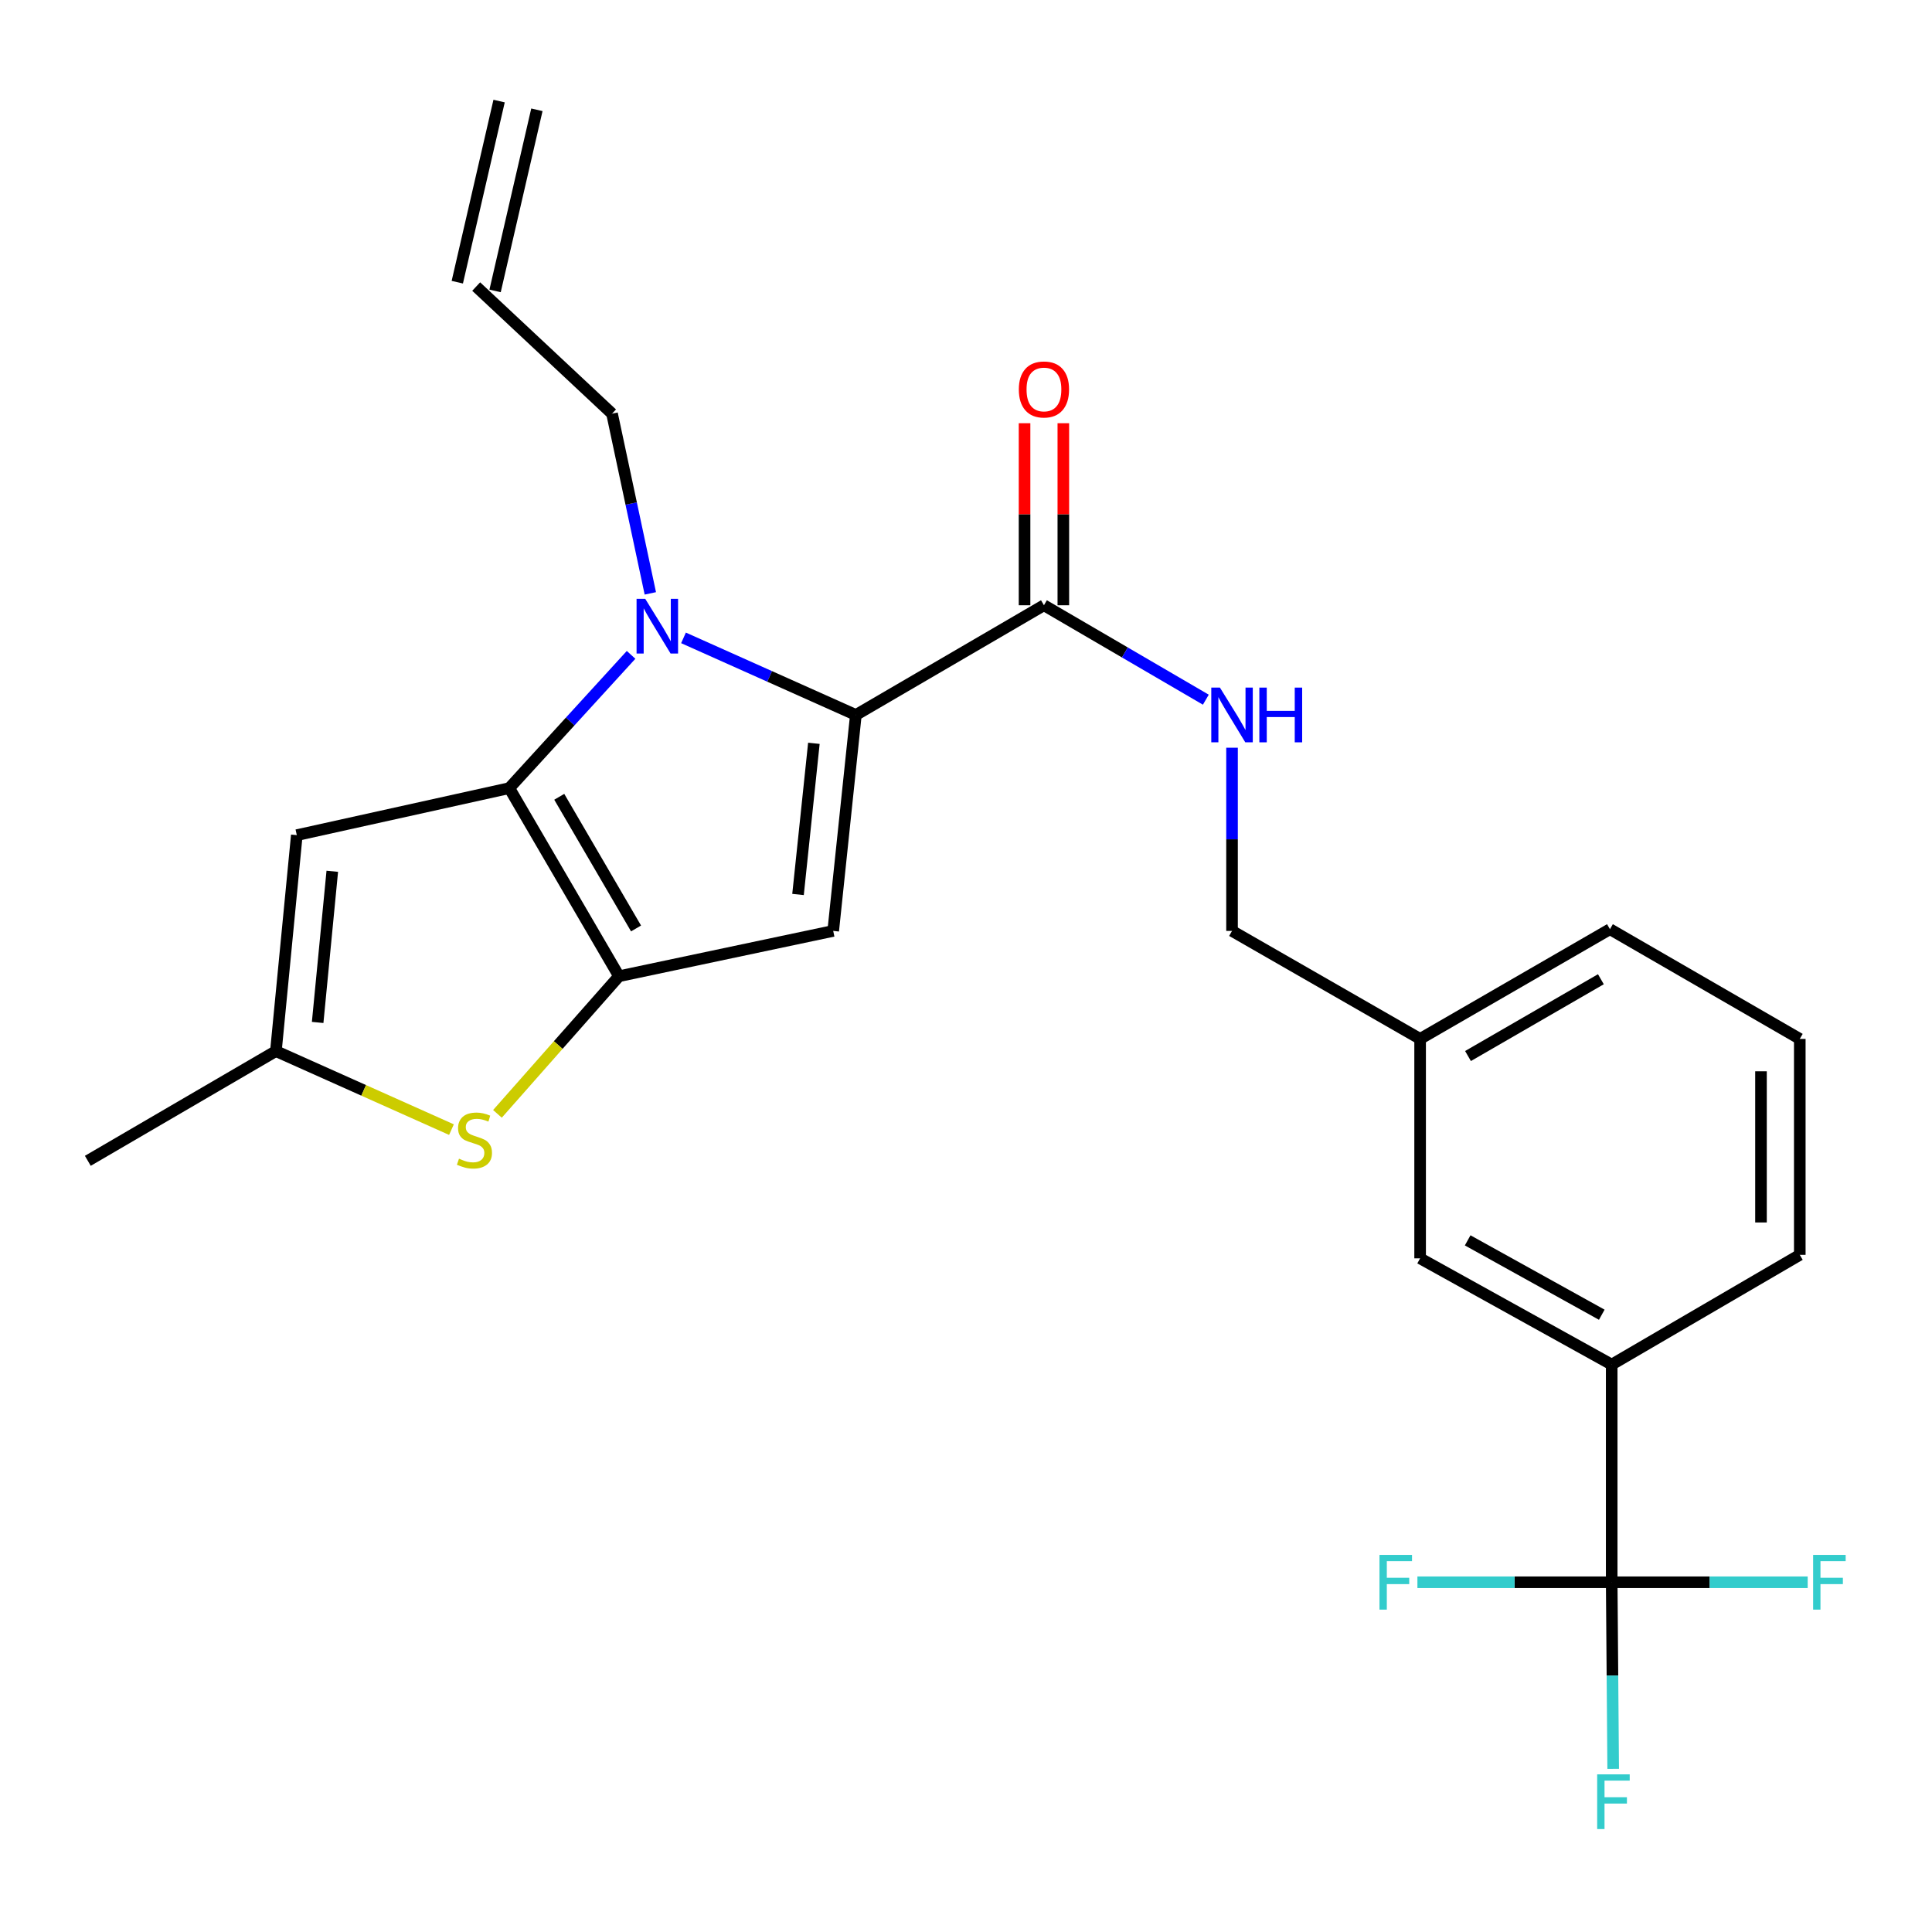 <?xml version='1.0' encoding='iso-8859-1'?>
<svg version='1.1' baseProfile='full'
              xmlns='http://www.w3.org/2000/svg'
                      xmlns:rdkit='http://www.rdkit.org/xml'
                      xmlns:xlink='http://www.w3.org/1999/xlink'
                  xml:space='preserve'
width='1000px' height='1000px' viewBox='0 0 1000 1000'>
<!-- END OF HEADER -->
<rect style='opacity:1.0;fill:#FFFFFF;stroke:none' width='1000' height='1000' x='0' y='0'> </rect>
<path class='bond-0' d='M 834.212,818.976 L 834.212,706.308' style='fill:none;fill-rule:evenodd;stroke:#000000;stroke-width:6px;stroke-linecap:butt;stroke-linejoin:miter;stroke-opacity:1' />
<path class='bond-1' d='M 834.212,818.976 L 834.596,867.268' style='fill:none;fill-rule:evenodd;stroke:#000000;stroke-width:6px;stroke-linecap:butt;stroke-linejoin:miter;stroke-opacity:1' />
<path class='bond-1' d='M 834.596,867.268 L 834.98,915.56' style='fill:none;fill-rule:evenodd;stroke:#33CCCC;stroke-width:6px;stroke-linecap:butt;stroke-linejoin:miter;stroke-opacity:1' />
<path class='bond-2' d='M 834.212,818.976 L 884.933,818.976' style='fill:none;fill-rule:evenodd;stroke:#000000;stroke-width:6px;stroke-linecap:butt;stroke-linejoin:miter;stroke-opacity:1' />
<path class='bond-2' d='M 884.933,818.976 L 935.654,818.976' style='fill:none;fill-rule:evenodd;stroke:#33CCCC;stroke-width:6px;stroke-linecap:butt;stroke-linejoin:miter;stroke-opacity:1' />
<path class='bond-3' d='M 834.212,818.976 L 783.931,818.976' style='fill:none;fill-rule:evenodd;stroke:#000000;stroke-width:6px;stroke-linecap:butt;stroke-linejoin:miter;stroke-opacity:1' />
<path class='bond-3' d='M 783.931,818.976 L 733.65,818.976' style='fill:none;fill-rule:evenodd;stroke:#33CCCC;stroke-width:6px;stroke-linecap:butt;stroke-linejoin:miter;stroke-opacity:1' />
<path class='bond-4' d='M 540.344,313.279 L 582.242,337.718' style='fill:none;fill-rule:evenodd;stroke:#000000;stroke-width:6px;stroke-linecap:butt;stroke-linejoin:miter;stroke-opacity:1' />
<path class='bond-4' d='M 582.242,337.718 L 624.14,362.157' style='fill:none;fill-rule:evenodd;stroke:#0000FF;stroke-width:6px;stroke-linecap:butt;stroke-linejoin:miter;stroke-opacity:1' />
<path class='bond-5' d='M 550.382,313.279 L 550.382,266.168' style='fill:none;fill-rule:evenodd;stroke:#000000;stroke-width:6px;stroke-linecap:butt;stroke-linejoin:miter;stroke-opacity:1' />
<path class='bond-5' d='M 550.382,266.168 L 550.382,219.057' style='fill:none;fill-rule:evenodd;stroke:#FF0000;stroke-width:6px;stroke-linecap:butt;stroke-linejoin:miter;stroke-opacity:1' />
<path class='bond-5' d='M 530.305,313.279 L 530.305,266.168' style='fill:none;fill-rule:evenodd;stroke:#000000;stroke-width:6px;stroke-linecap:butt;stroke-linejoin:miter;stroke-opacity:1' />
<path class='bond-5' d='M 530.305,266.168 L 530.305,219.057' style='fill:none;fill-rule:evenodd;stroke:#FF0000;stroke-width:6px;stroke-linecap:butt;stroke-linejoin:miter;stroke-opacity:1' />
<path class='bond-6' d='M 540.344,313.279 L 442.99,370.065' style='fill:none;fill-rule:evenodd;stroke:#000000;stroke-width:6px;stroke-linecap:butt;stroke-linejoin:miter;stroke-opacity:1' />
<path class='bond-7' d='M 637.697,387.019 L 637.697,434.43' style='fill:none;fill-rule:evenodd;stroke:#0000FF;stroke-width:6px;stroke-linecap:butt;stroke-linejoin:miter;stroke-opacity:1' />
<path class='bond-7' d='M 637.697,434.43 L 637.697,481.841' style='fill:none;fill-rule:evenodd;stroke:#000000;stroke-width:6px;stroke-linecap:butt;stroke-linejoin:miter;stroke-opacity:1' />
<path class='bond-8' d='M 834.212,706.308 L 735.051,651.318' style='fill:none;fill-rule:evenodd;stroke:#000000;stroke-width:6px;stroke-linecap:butt;stroke-linejoin:miter;stroke-opacity:1' />
<path class='bond-8' d='M 829.075,680.501 L 759.662,642.008' style='fill:none;fill-rule:evenodd;stroke:#000000;stroke-width:6px;stroke-linecap:butt;stroke-linejoin:miter;stroke-opacity:1' />
<path class='bond-9' d='M 834.212,706.308 L 931.566,649.511' style='fill:none;fill-rule:evenodd;stroke:#000000;stroke-width:6px;stroke-linecap:butt;stroke-linejoin:miter;stroke-opacity:1' />
<path class='bond-10' d='M 326.647,338.957 L 295.128,373.445' style='fill:none;fill-rule:evenodd;stroke:#0000FF;stroke-width:6px;stroke-linecap:butt;stroke-linejoin:miter;stroke-opacity:1' />
<path class='bond-10' d='M 295.128,373.445 L 263.608,407.933' style='fill:none;fill-rule:evenodd;stroke:#000000;stroke-width:6px;stroke-linecap:butt;stroke-linejoin:miter;stroke-opacity:1' />
<path class='bond-11' d='M 353.781,330.161 L 398.385,350.113' style='fill:none;fill-rule:evenodd;stroke:#0000FF;stroke-width:6px;stroke-linecap:butt;stroke-linejoin:miter;stroke-opacity:1' />
<path class='bond-11' d='M 398.385,350.113 L 442.99,370.065' style='fill:none;fill-rule:evenodd;stroke:#000000;stroke-width:6px;stroke-linecap:butt;stroke-linejoin:miter;stroke-opacity:1' />
<path class='bond-12' d='M 336.61,307.127 L 326.701,260.623' style='fill:none;fill-rule:evenodd;stroke:#0000FF;stroke-width:6px;stroke-linecap:butt;stroke-linejoin:miter;stroke-opacity:1' />
<path class='bond-12' d='M 326.701,260.623 L 316.791,214.118' style='fill:none;fill-rule:evenodd;stroke:#000000;stroke-width:6px;stroke-linecap:butt;stroke-linejoin:miter;stroke-opacity:1' />
<path class='bond-13' d='M 431.267,481.841 L 320.394,505.287' style='fill:none;fill-rule:evenodd;stroke:#000000;stroke-width:6px;stroke-linecap:butt;stroke-linejoin:miter;stroke-opacity:1' />
<path class='bond-14' d='M 431.267,481.841 L 442.99,370.065' style='fill:none;fill-rule:evenodd;stroke:#000000;stroke-width:6px;stroke-linecap:butt;stroke-linejoin:miter;stroke-opacity:1' />
<path class='bond-14' d='M 413.057,462.98 L 421.263,384.737' style='fill:none;fill-rule:evenodd;stroke:#000000;stroke-width:6px;stroke-linecap:butt;stroke-linejoin:miter;stroke-opacity:1' />
<path class='bond-15' d='M 320.394,505.287 L 263.608,407.933' style='fill:none;fill-rule:evenodd;stroke:#000000;stroke-width:6px;stroke-linecap:butt;stroke-linejoin:miter;stroke-opacity:1' />
<path class='bond-15' d='M 329.219,480.568 L 289.469,412.42' style='fill:none;fill-rule:evenodd;stroke:#000000;stroke-width:6px;stroke-linecap:butt;stroke-linejoin:miter;stroke-opacity:1' />
<path class='bond-16' d='M 320.394,505.287 L 288.936,540.91' style='fill:none;fill-rule:evenodd;stroke:#000000;stroke-width:6px;stroke-linecap:butt;stroke-linejoin:miter;stroke-opacity:1' />
<path class='bond-16' d='M 288.936,540.91 L 257.478,576.532' style='fill:none;fill-rule:evenodd;stroke:#CCCC00;stroke-width:6px;stroke-linecap:butt;stroke-linejoin:miter;stroke-opacity:1' />
<path class='bond-17' d='M 263.608,407.933 L 153.628,432.272' style='fill:none;fill-rule:evenodd;stroke:#000000;stroke-width:6px;stroke-linecap:butt;stroke-linejoin:miter;stroke-opacity:1' />
<path class='bond-18' d='M 153.628,432.272 L 142.808,544.048' style='fill:none;fill-rule:evenodd;stroke:#000000;stroke-width:6px;stroke-linecap:butt;stroke-linejoin:miter;stroke-opacity:1' />
<path class='bond-18' d='M 171.989,450.973 L 164.415,529.216' style='fill:none;fill-rule:evenodd;stroke:#000000;stroke-width:6px;stroke-linecap:butt;stroke-linejoin:miter;stroke-opacity:1' />
<path class='bond-19' d='M 142.808,544.048 L 45.455,600.834' style='fill:none;fill-rule:evenodd;stroke:#000000;stroke-width:6px;stroke-linecap:butt;stroke-linejoin:miter;stroke-opacity:1' />
<path class='bond-20' d='M 142.808,544.048 L 188.243,564.371' style='fill:none;fill-rule:evenodd;stroke:#000000;stroke-width:6px;stroke-linecap:butt;stroke-linejoin:miter;stroke-opacity:1' />
<path class='bond-20' d='M 188.243,564.371 L 233.677,584.694' style='fill:none;fill-rule:evenodd;stroke:#CCCC00;stroke-width:6px;stroke-linecap:butt;stroke-linejoin:miter;stroke-opacity:1' />
<path class='bond-21' d='M 256.257,150.577 L 277.896,56.826' style='fill:none;fill-rule:evenodd;stroke:#000000;stroke-width:6px;stroke-linecap:butt;stroke-linejoin:miter;stroke-opacity:1' />
<path class='bond-21' d='M 236.694,146.062 L 258.333,52.311' style='fill:none;fill-rule:evenodd;stroke:#000000;stroke-width:6px;stroke-linecap:butt;stroke-linejoin:miter;stroke-opacity:1' />
<path class='bond-22' d='M 246.475,148.32 L 316.791,214.118' style='fill:none;fill-rule:evenodd;stroke:#000000;stroke-width:6px;stroke-linecap:butt;stroke-linejoin:miter;stroke-opacity:1' />
<path class='bond-23' d='M 735.051,651.318 L 735.051,537.735' style='fill:none;fill-rule:evenodd;stroke:#000000;stroke-width:6px;stroke-linecap:butt;stroke-linejoin:miter;stroke-opacity:1' />
<path class='bond-24' d='M 735.051,537.735 L 637.697,481.841' style='fill:none;fill-rule:evenodd;stroke:#000000;stroke-width:6px;stroke-linecap:butt;stroke-linejoin:miter;stroke-opacity:1' />
<path class='bond-25' d='M 735.051,537.735 L 833.308,480.949' style='fill:none;fill-rule:evenodd;stroke:#000000;stroke-width:6px;stroke-linecap:butt;stroke-linejoin:miter;stroke-opacity:1' />
<path class='bond-25' d='M 759.836,546.6 L 828.616,506.85' style='fill:none;fill-rule:evenodd;stroke:#000000;stroke-width:6px;stroke-linecap:butt;stroke-linejoin:miter;stroke-opacity:1' />
<path class='bond-26' d='M 931.566,649.511 L 931.566,537.735' style='fill:none;fill-rule:evenodd;stroke:#000000;stroke-width:6px;stroke-linecap:butt;stroke-linejoin:miter;stroke-opacity:1' />
<path class='bond-26' d='M 911.488,632.744 L 911.488,554.501' style='fill:none;fill-rule:evenodd;stroke:#000000;stroke-width:6px;stroke-linecap:butt;stroke-linejoin:miter;stroke-opacity:1' />
<path class='bond-27' d='M 931.566,537.735 L 833.308,480.949' style='fill:none;fill-rule:evenodd;stroke:#000000;stroke-width:6px;stroke-linecap:butt;stroke-linejoin:miter;stroke-opacity:1' />
<path  class='atom-2' d='M 631.437 355.905
L 640.717 370.905
Q 641.637 372.385, 643.117 375.065
Q 644.597 377.745, 644.677 377.905
L 644.677 355.905
L 648.437 355.905
L 648.437 384.225
L 644.557 384.225
L 634.597 367.825
Q 633.437 365.905, 632.197 363.705
Q 630.997 361.505, 630.637 360.825
L 630.637 384.225
L 626.957 384.225
L 626.957 355.905
L 631.437 355.905
' fill='#0000FF'/>
<path  class='atom-2' d='M 651.837 355.905
L 655.677 355.905
L 655.677 367.945
L 670.157 367.945
L 670.157 355.905
L 673.997 355.905
L 673.997 384.225
L 670.157 384.225
L 670.157 371.145
L 655.677 371.145
L 655.677 384.225
L 651.837 384.225
L 651.837 355.905
' fill='#0000FF'/>
<path  class='atom-3' d='M 527.344 201.583
Q 527.344 194.783, 530.704 190.983
Q 534.064 187.183, 540.344 187.183
Q 546.624 187.183, 549.984 190.983
Q 553.344 194.783, 553.344 201.583
Q 553.344 208.463, 549.944 212.383
Q 546.544 216.263, 540.344 216.263
Q 534.104 216.263, 530.704 212.383
Q 527.344 208.503, 527.344 201.583
M 540.344 213.063
Q 544.664 213.063, 546.984 210.183
Q 549.344 207.263, 549.344 201.583
Q 549.344 196.023, 546.984 193.223
Q 544.664 190.383, 540.344 190.383
Q 536.024 190.383, 533.664 193.183
Q 531.344 195.983, 531.344 201.583
Q 531.344 207.303, 533.664 210.183
Q 536.024 213.063, 540.344 213.063
' fill='#FF0000'/>
<path  class='atom-5' d='M 333.966 309.939
L 343.246 324.939
Q 344.166 326.419, 345.646 329.099
Q 347.126 331.779, 347.206 331.939
L 347.206 309.939
L 350.966 309.939
L 350.966 338.259
L 347.086 338.259
L 337.126 321.859
Q 335.966 319.939, 334.726 317.739
Q 333.526 315.539, 333.166 314.859
L 333.166 338.259
L 329.486 338.259
L 329.486 309.939
L 333.966 309.939
' fill='#0000FF'/>
<path  class='atom-12' d='M 237.572 599.734
Q 237.892 599.854, 239.212 600.414
Q 240.532 600.974, 241.972 601.334
Q 243.452 601.654, 244.892 601.654
Q 247.572 601.654, 249.132 600.374
Q 250.692 599.054, 250.692 596.774
Q 250.692 595.214, 249.892 594.254
Q 249.132 593.294, 247.932 592.774
Q 246.732 592.254, 244.732 591.654
Q 242.212 590.894, 240.692 590.174
Q 239.212 589.454, 238.132 587.934
Q 237.092 586.414, 237.092 583.854
Q 237.092 580.294, 239.492 578.094
Q 241.932 575.894, 246.732 575.894
Q 250.012 575.894, 253.732 577.454
L 252.812 580.534
Q 249.412 579.134, 246.852 579.134
Q 244.092 579.134, 242.572 580.294
Q 241.052 581.414, 241.092 583.374
Q 241.092 584.894, 241.852 585.814
Q 242.652 586.734, 243.772 587.254
Q 244.932 587.774, 246.852 588.374
Q 249.412 589.174, 250.932 589.974
Q 252.452 590.774, 253.532 592.414
Q 254.652 594.014, 254.652 596.774
Q 254.652 600.694, 252.012 602.814
Q 249.412 604.894, 245.052 604.894
Q 242.532 604.894, 240.612 604.334
Q 238.732 603.814, 236.492 602.894
L 237.572 599.734
' fill='#CCCC00'/>
<path  class='atom-18' d='M 826.695 918.399
L 843.535 918.399
L 843.535 921.639
L 830.495 921.639
L 830.495 930.239
L 842.095 930.239
L 842.095 933.519
L 830.495 933.519
L 830.495 946.719
L 826.695 946.719
L 826.695 918.399
' fill='#33CCCC'/>
<path  class='atom-19' d='M 938.471 804.816
L 955.311 804.816
L 955.311 808.056
L 942.271 808.056
L 942.271 816.656
L 953.871 816.656
L 953.871 819.936
L 942.271 819.936
L 942.271 833.136
L 938.471 833.136
L 938.471 804.816
' fill='#33CCCC'/>
<path  class='atom-20' d='M 714.016 804.816
L 730.856 804.816
L 730.856 808.056
L 717.816 808.056
L 717.816 816.656
L 729.416 816.656
L 729.416 819.936
L 717.816 819.936
L 717.816 833.136
L 714.016 833.136
L 714.016 804.816
' fill='#33CCCC'/>
</svg>
